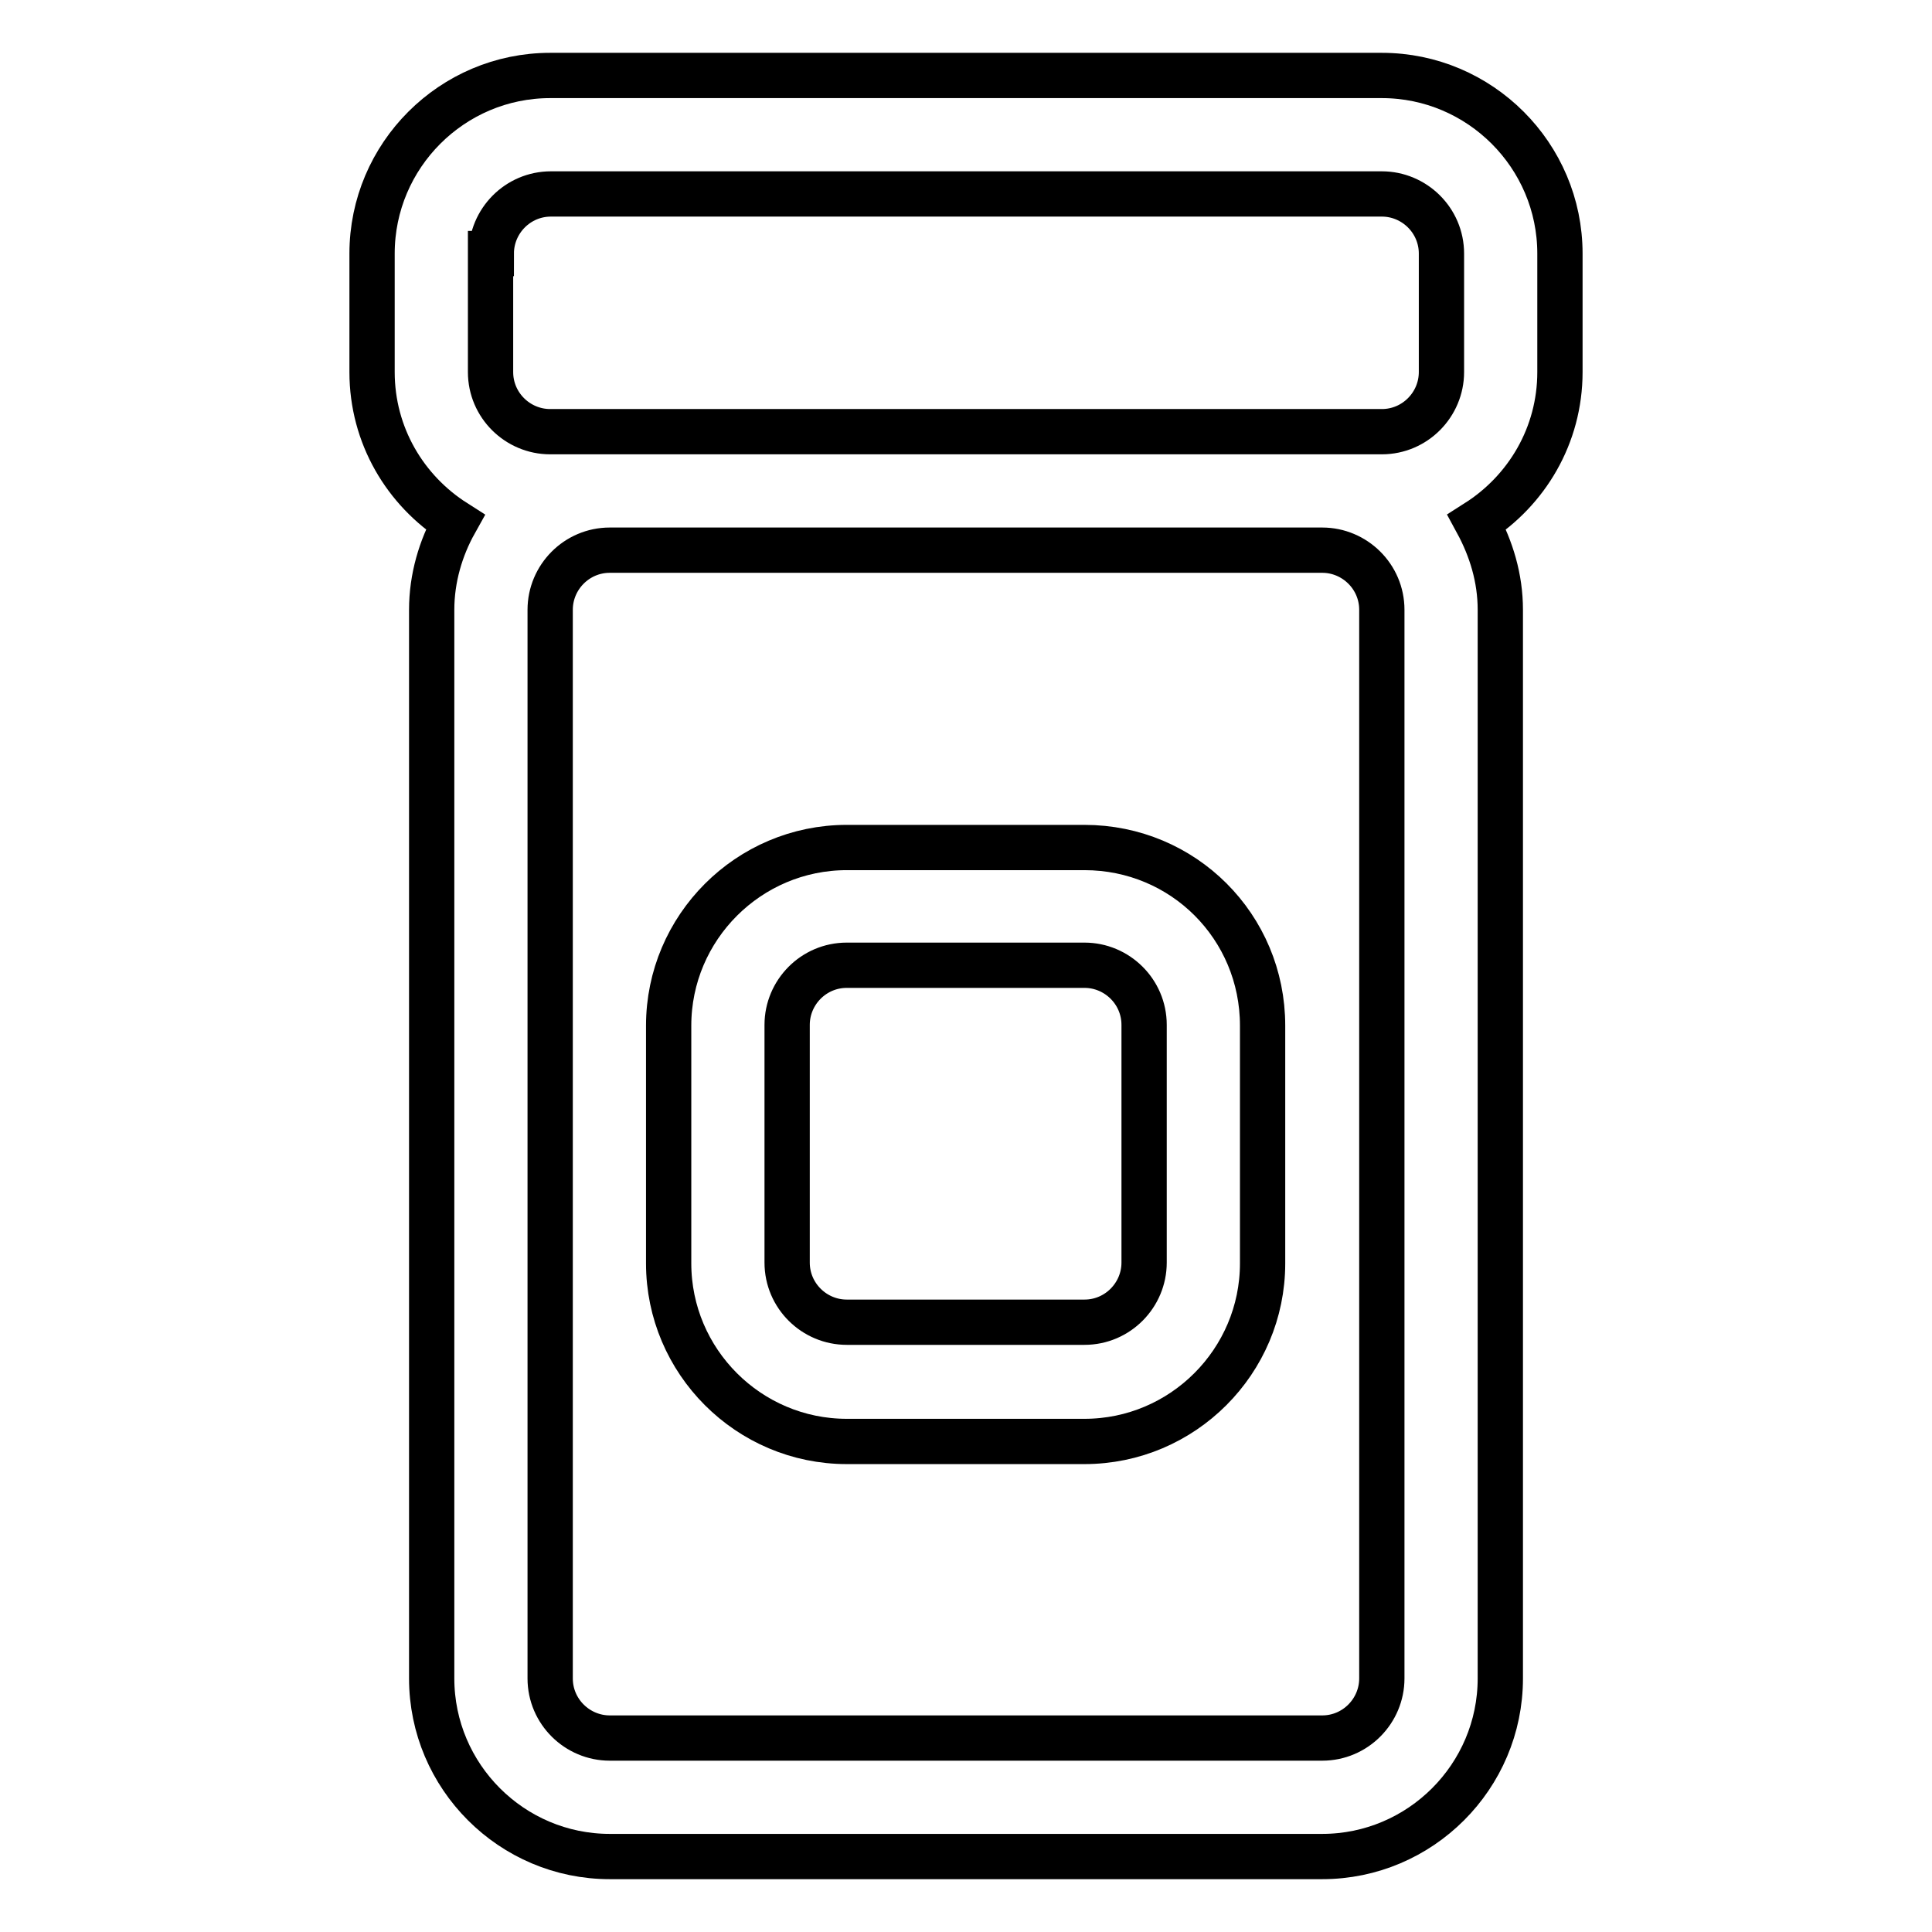 <?xml version="1.0" encoding="utf-8"?>
<!-- Svg Vector Icons : http://www.onlinewebfonts.com/icon -->
<!DOCTYPE svg PUBLIC "-//W3C//DTD SVG 1.1//EN" "http://www.w3.org/Graphics/SVG/1.1/DTD/svg11.dtd">
<svg version="1.1" xmlns="http://www.w3.org/2000/svg" xmlns:xlink="http://www.w3.org/1999/xlink" x="0px" y="0px" viewBox="0 0 256 256" enable-background="new 0 0 256 256" xml:space="preserve">
<g> <path stroke-width="6" fill-opacity="0" stroke="#000000"  d="M183.1,10H72.9c-13,0-23.6,10.6-23.6,23.6v15.7c0,8.4,4.4,15.7,11,19.9c-1.9,3.4-3.1,7.4-3.1,11.6v141.6 c0,13,10.6,23.6,23.6,23.6h94.4c13,0,23.6-10.6,23.6-23.6V80.8c0-4.2-1.2-8.1-3.1-11.6c6.6-4.2,11-11.5,11-19.9V33.6 C206.7,20.6,196.1,10,183.1,10z M65.1,33.6c0-4.3,3.5-7.9,7.9-7.9h110.1c4.3,0,7.9,3.5,7.9,7.9v15.7c0,4.3-3.5,7.9-7.9,7.9H72.9 c-4.3,0-7.9-3.5-7.9-7.9V33.6z M183.1,222.4c0,4.3-3.5,7.9-7.9,7.9H80.8c-4.3,0-7.9-3.5-7.9-7.9V80.8c0-4.3,3.5-7.9,7.9-7.9h94.4 c4.3,0,7.9,3.5,7.9,7.9V222.4z M143.7,112.3h-31.5c-13,0-23.6,10.6-23.6,23.6v31.5c0,13,10.6,23.6,23.6,23.6h31.5 c13,0,23.6-10.6,23.6-23.6v-31.5C167.3,122.8,156.8,112.3,143.7,112.3z M151.6,167.3c0,4.3-3.5,7.9-7.9,7.9h-31.5 c-4.3,0-7.9-3.5-7.9-7.9v-31.5c0-4.3,3.5-7.9,7.9-7.9h31.5c4.3,0,7.9,3.5,7.9,7.9V167.3z"/></g>
</svg>
